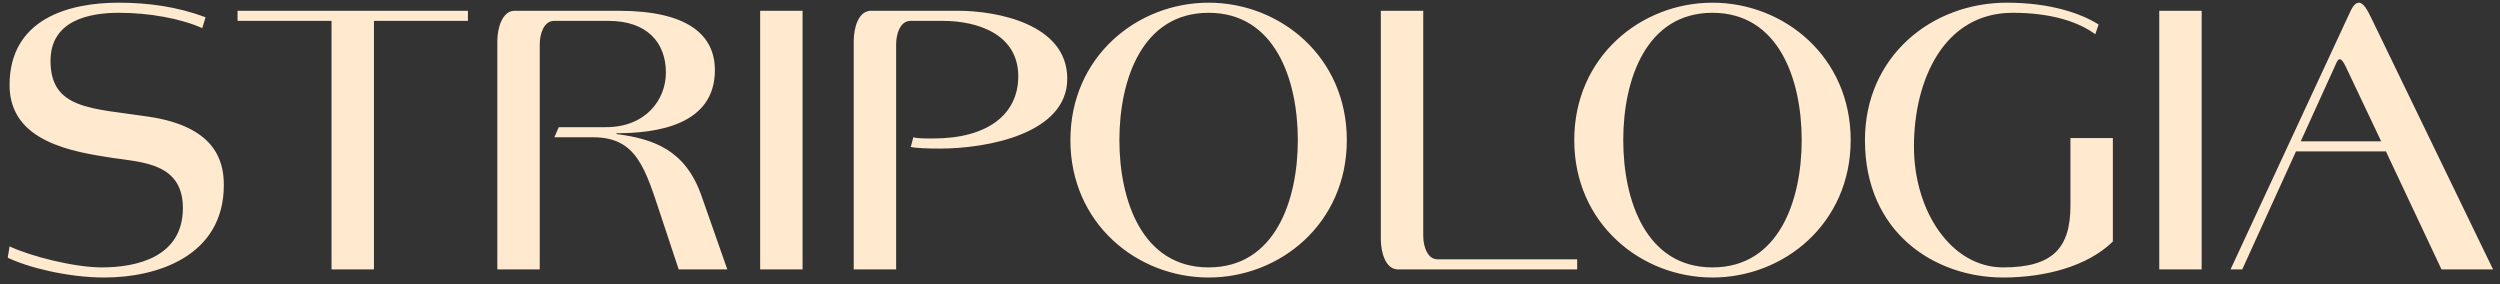 <?xml version="1.0" encoding="UTF-8"?> <svg xmlns="http://www.w3.org/2000/svg" width="378" height="43" viewBox="0 0 378 43" fill="none"><rect x="0" y="0" width="378" height="43" fill="#333333" stroke="none"/><path d="M30.582 4.257C27.32 2.791 22.566 1.935 17.977 1.935C13.554 1.935 7.638 3.035 7.638 9.207C7.638 16.6 13.996 16.356 22.455 17.639C32.351 19.106 33.844 24.116 33.844 27.966C33.844 38.721 23.782 41.959 15.765 41.959C10.237 41.959 4.211 40.431 1.17 38.965L1.446 37.254C4.708 38.782 11.287 40.431 15.378 40.431C20.741 40.431 27.652 38.843 27.652 31.449C27.652 24.666 21.515 24.544 16.982 23.872C11.066 22.955 1.446 21.489 1.446 12.873C1.446 2.852 10.403 0.407 17.922 0.407C22.455 0.407 26.823 1.019 31.079 2.607L30.582 4.257ZM50.129 40.737V3.157H35.921V1.63H70.751V3.157H56.542V40.737H50.129ZM83.821 20.756L84.484 19.228H91.616C97.642 19.228 100.683 15.073 100.683 10.979C100.683 6.457 97.863 3.157 92.003 3.157H83.765C82.273 3.157 81.609 5.051 81.609 6.701V40.737H75.196V6.212C75.196 4.196 75.97 1.63 77.795 1.63H93.551C103.834 1.63 108.091 5.174 108.091 10.612C108.091 19.045 99.024 20.145 93.219 20.145V20.267C98.803 21 103.613 22.65 106.046 29.555L109.971 40.737H102.618L99.964 32.732C97.532 25.399 96.26 20.756 89.681 20.756H83.821ZM114.935 40.737V1.63H121.348V40.737H114.935ZM138.094 20.756C138.702 20.939 139.919 20.939 141.08 20.939C149.372 20.939 153.961 17.273 153.961 11.529C153.961 5.113 147.714 3.157 142.572 3.157H137.652C136.159 3.157 135.496 5.051 135.496 6.701V40.737H129.083V6.212C129.083 4.196 129.801 1.63 131.681 1.63H144.894C150.644 1.63 161.369 3.585 161.369 11.895C161.369 20.206 149.317 22.466 142.075 22.466C140.416 22.466 138.536 22.405 137.707 22.222L138.094 20.756ZM203.639 21.183C203.639 33.771 193.577 41.959 182.742 41.959C171.906 41.959 161.844 33.771 161.844 21.183C161.844 8.596 171.906 0.407 182.742 0.407C193.577 0.407 203.639 8.596 203.639 21.183ZM196.231 21.183C196.231 12.079 192.803 1.935 182.742 1.935C172.68 1.935 169.252 12.079 169.252 21.183C169.252 30.288 172.68 40.431 182.742 40.431C192.803 40.431 196.231 30.288 196.231 21.183ZM238.469 39.209V40.737H211.38C209.5 40.737 208.781 38.17 208.781 36.154V1.63H215.194V35.665C215.194 37.315 215.858 39.209 217.35 39.209H238.469ZM279.823 21.183C279.823 33.771 269.761 41.959 258.925 41.959C248.089 41.959 238.027 33.771 238.027 21.183C238.027 8.596 248.089 0.407 258.925 0.407C269.761 0.407 279.823 8.596 279.823 21.183ZM272.415 21.183C272.415 12.079 268.987 1.935 258.925 1.935C248.863 1.935 245.436 12.079 245.436 21.183C245.436 30.288 248.863 40.431 258.925 40.431C268.987 40.431 272.415 30.288 272.415 21.183ZM319.464 20.878V36.521C315.594 40.309 309.126 41.959 302.878 41.959C292.595 41.959 281.98 35.237 281.98 21.183C281.98 8.596 291.987 0.407 303.431 0.407C310.066 0.407 314.71 2.057 317.308 3.707L316.81 5.174C314.212 3.279 310.121 1.935 304.316 1.935C293.922 1.935 289.389 12.079 289.389 22.161C289.389 31.938 295.028 40.431 302.878 40.431C310.453 40.431 313.051 37.437 313.051 31.082V20.878H319.464ZM326.48 40.737V1.63H332.893V40.737H326.48ZM360.034 21.367L354.671 10.062C354.284 9.268 354.007 8.962 353.786 8.962C353.455 8.962 353.289 9.451 353.123 9.818L347.871 21.367H360.034ZM376.951 40.737H369.156L360.752 22.894H347.152L339.025 40.737H337.256L355.334 1.813C355.777 0.835 356.219 0.407 356.661 0.407C357.325 0.407 357.933 1.446 358.541 2.729L376.951 40.737Z" fill="#FFE9CF"></path></svg> 